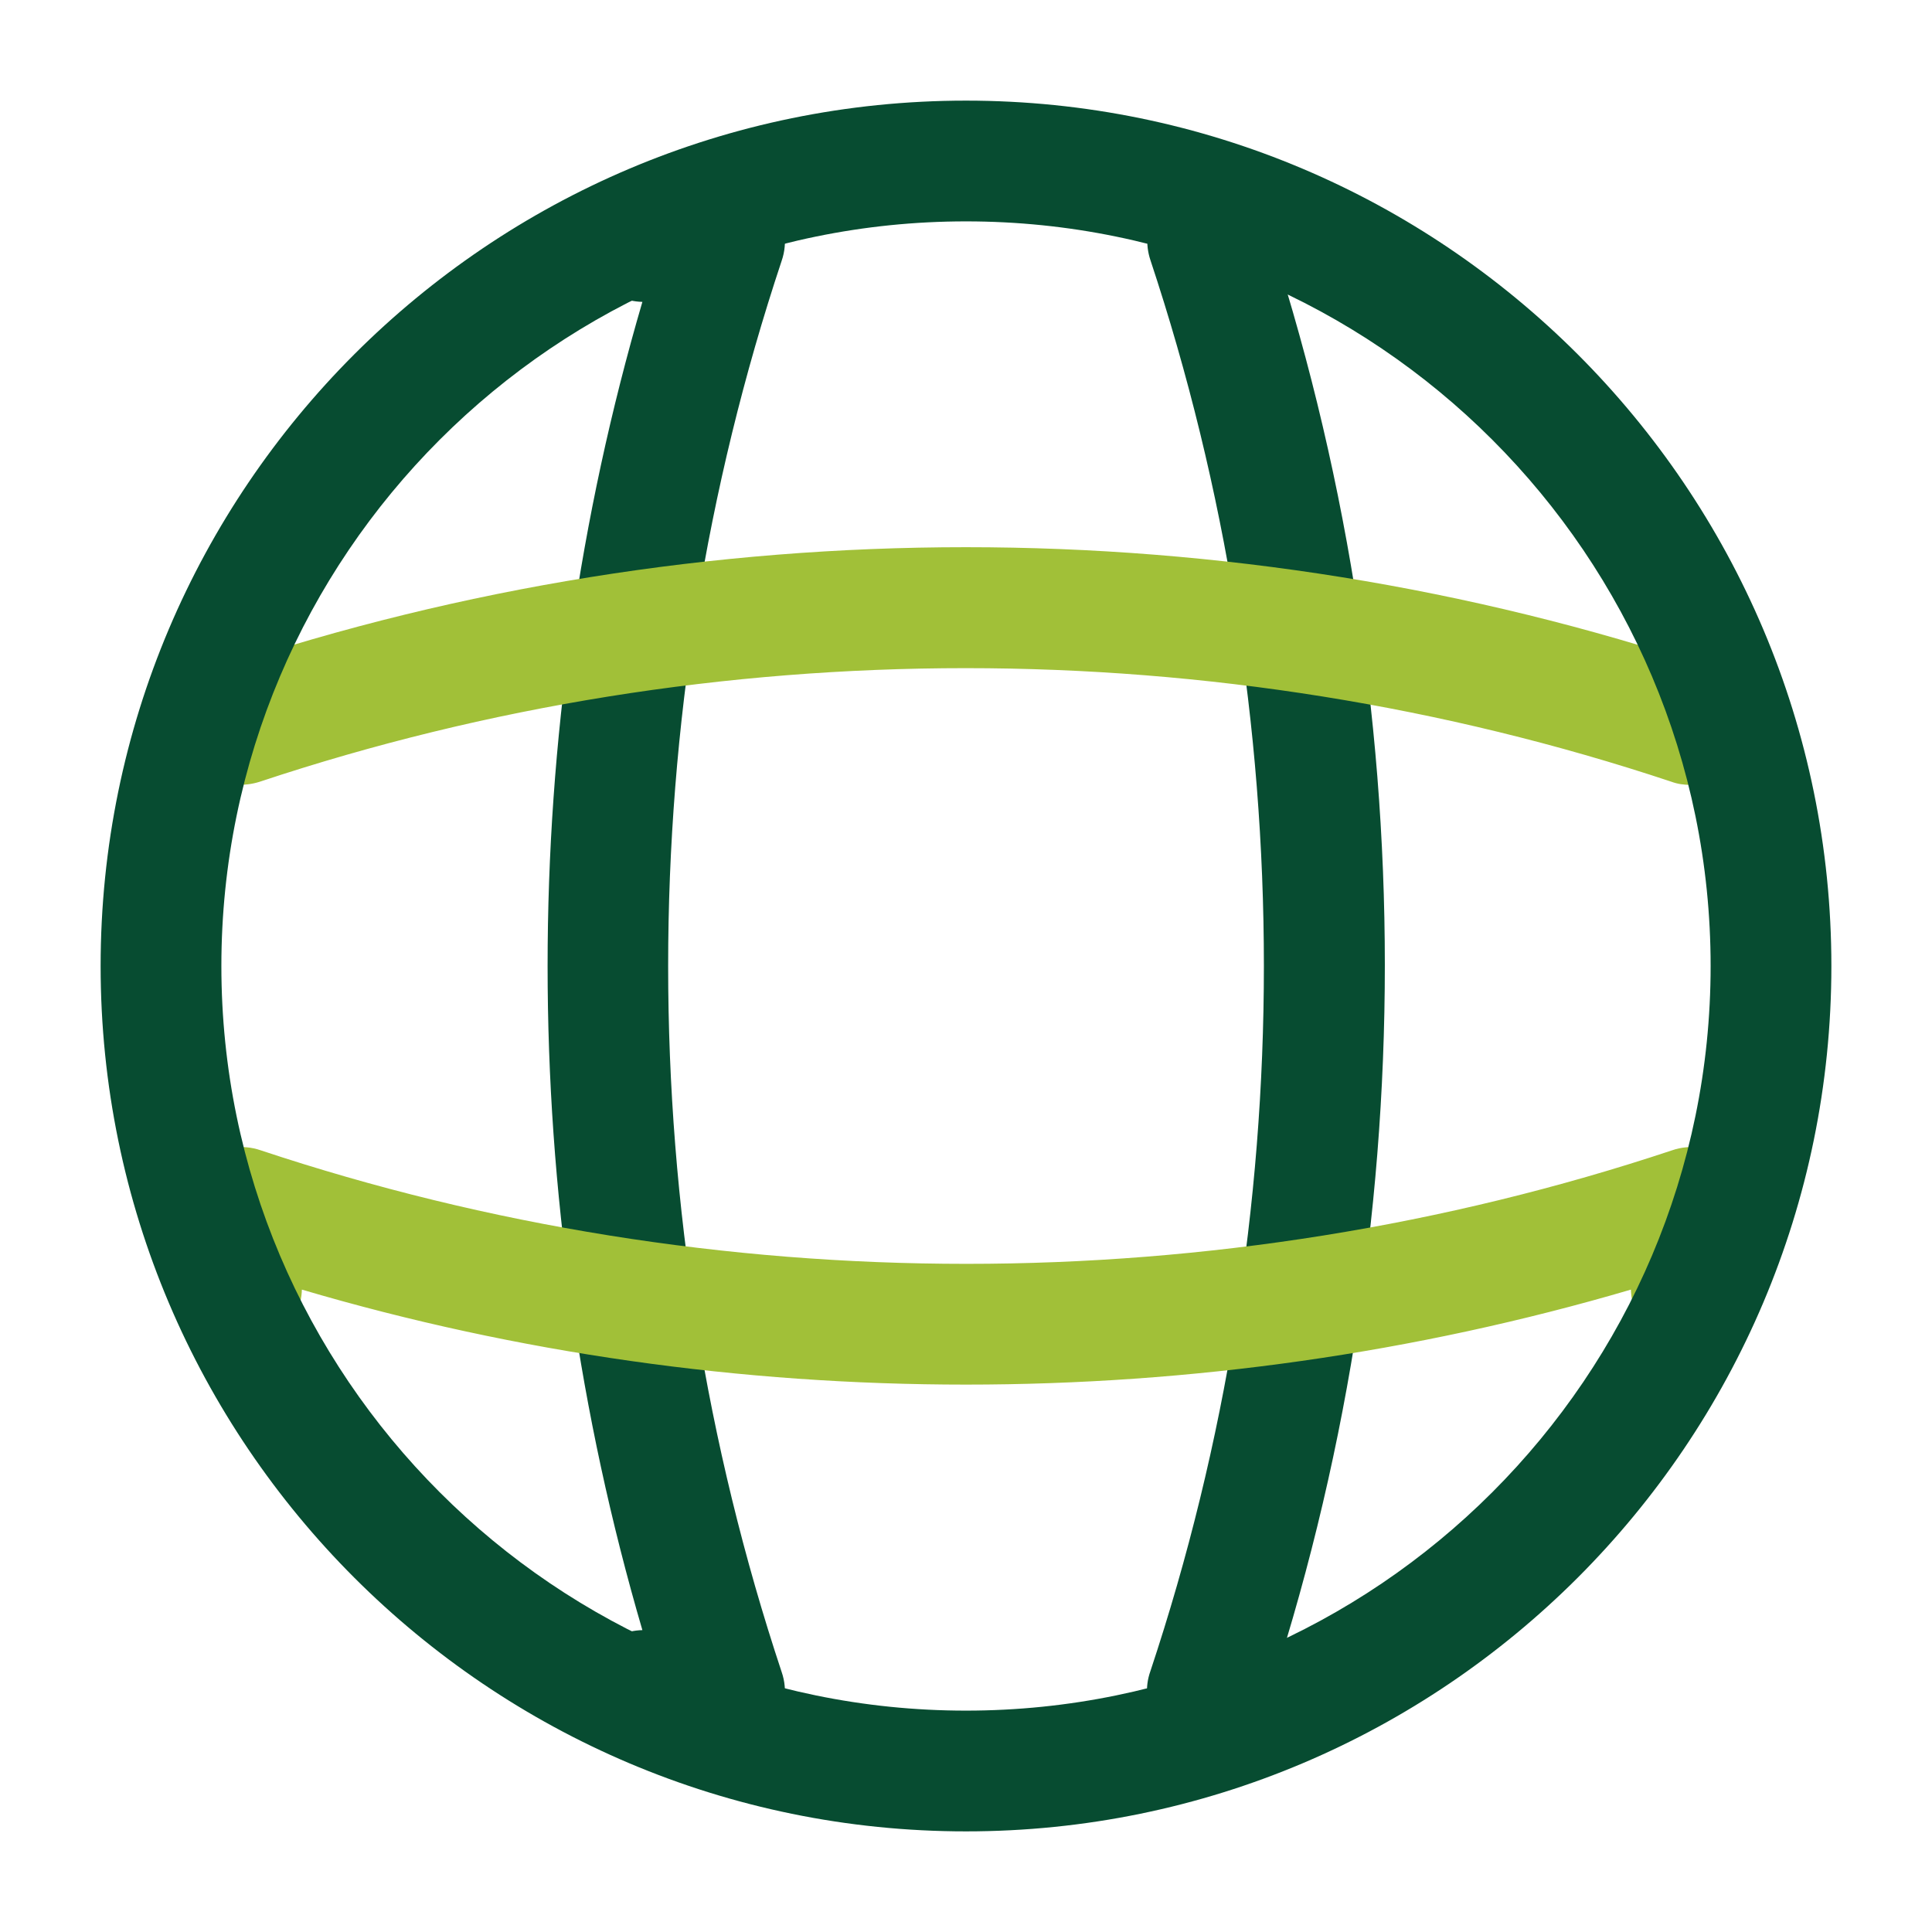 <svg width="48" height="48" viewBox="0 0 48 48" fill="none" xmlns="http://www.w3.org/2000/svg">
<path d="M18 43.5H16C15.18 43.5 14.5 42.82 14.5 42C14.5 41.18 15.14 40.52 15.96 40.5C12.82 29.78 12.82 18.22 15.96 7.5C15.14 7.48 14.5 6.82 14.5 6C14.5 5.18 15.18 4.5 16 4.5H18C18.48 4.5 18.94 4.74 19.22 5.12C19.5 5.52 19.58 6.02 19.42 6.48C15.66 17.78 15.66 30.22 19.42 41.54C19.58 42 19.5 42.5 19.22 42.9C18.94 43.26 18.48 43.5 18 43.5Z" fill="#074C31"/>
<path d="M30.001 43.5C29.841 43.5 29.681 43.48 29.521 43.42C28.741 43.16 28.301 42.3 28.581 41.52C32.341 30.22 32.341 17.78 28.581 6.46C28.321 5.68 28.741 4.82 29.521 4.56C30.321 4.3 31.161 4.72 31.421 5.5C35.401 17.42 35.401 30.54 31.421 42.44C31.221 43.1 30.621 43.5 30.001 43.5Z" fill="#074C31"/>
<path d="M24 34.4C18.42 34.4 12.86 33.62 7.5 32.04C7.48 32.84 6.82 33.5 6 33.5C5.18 33.5 4.5 32.82 4.5 32V30C4.5 29.52 4.74 29.06 5.12 28.78C5.52 28.5 6.02 28.42 6.48 28.58C17.78 32.34 30.24 32.34 41.54 28.58C42 28.42 42.5 28.5 42.9 28.78C43.3 29.06 43.52 29.52 43.52 30V32C43.52 32.82 42.84 33.5 42.02 33.5C41.2 33.5 40.54 32.86 40.52 32.04C35.14 33.62 29.58 34.4 24 34.4Z" fill="#A1C038"/>
<path d="M42 19.5C41.84 19.5 41.68 19.48 41.52 19.42C30.22 15.66 17.76 15.66 6.46 19.42C5.66 19.68 4.82 19.26 4.56 18.48C4.32 17.68 4.74 16.84 5.52 16.58C17.44 12.6 30.56 12.6 42.46 16.58C43.24 16.84 43.68 17.7 43.4 18.48C43.22 19.1 42.62 19.5 42 19.5Z" fill="#A1C038"/>
<path d="M24 45.5C12.14 45.5 2.5 35.86 2.5 24C2.5 12.14 12.14 2.5 24 2.5C35.86 2.5 45.5 12.14 45.5 24C45.5 35.86 35.86 45.5 24 45.5ZM24 5.5C13.8 5.5 5.5 13.8 5.5 24C5.5 34.2 13.8 42.5 24 42.5C34.2 42.5 42.5 34.2 42.5 24C42.5 13.8 34.2 5.5 24 5.5Z" fill="#074C31"/>
</svg>
